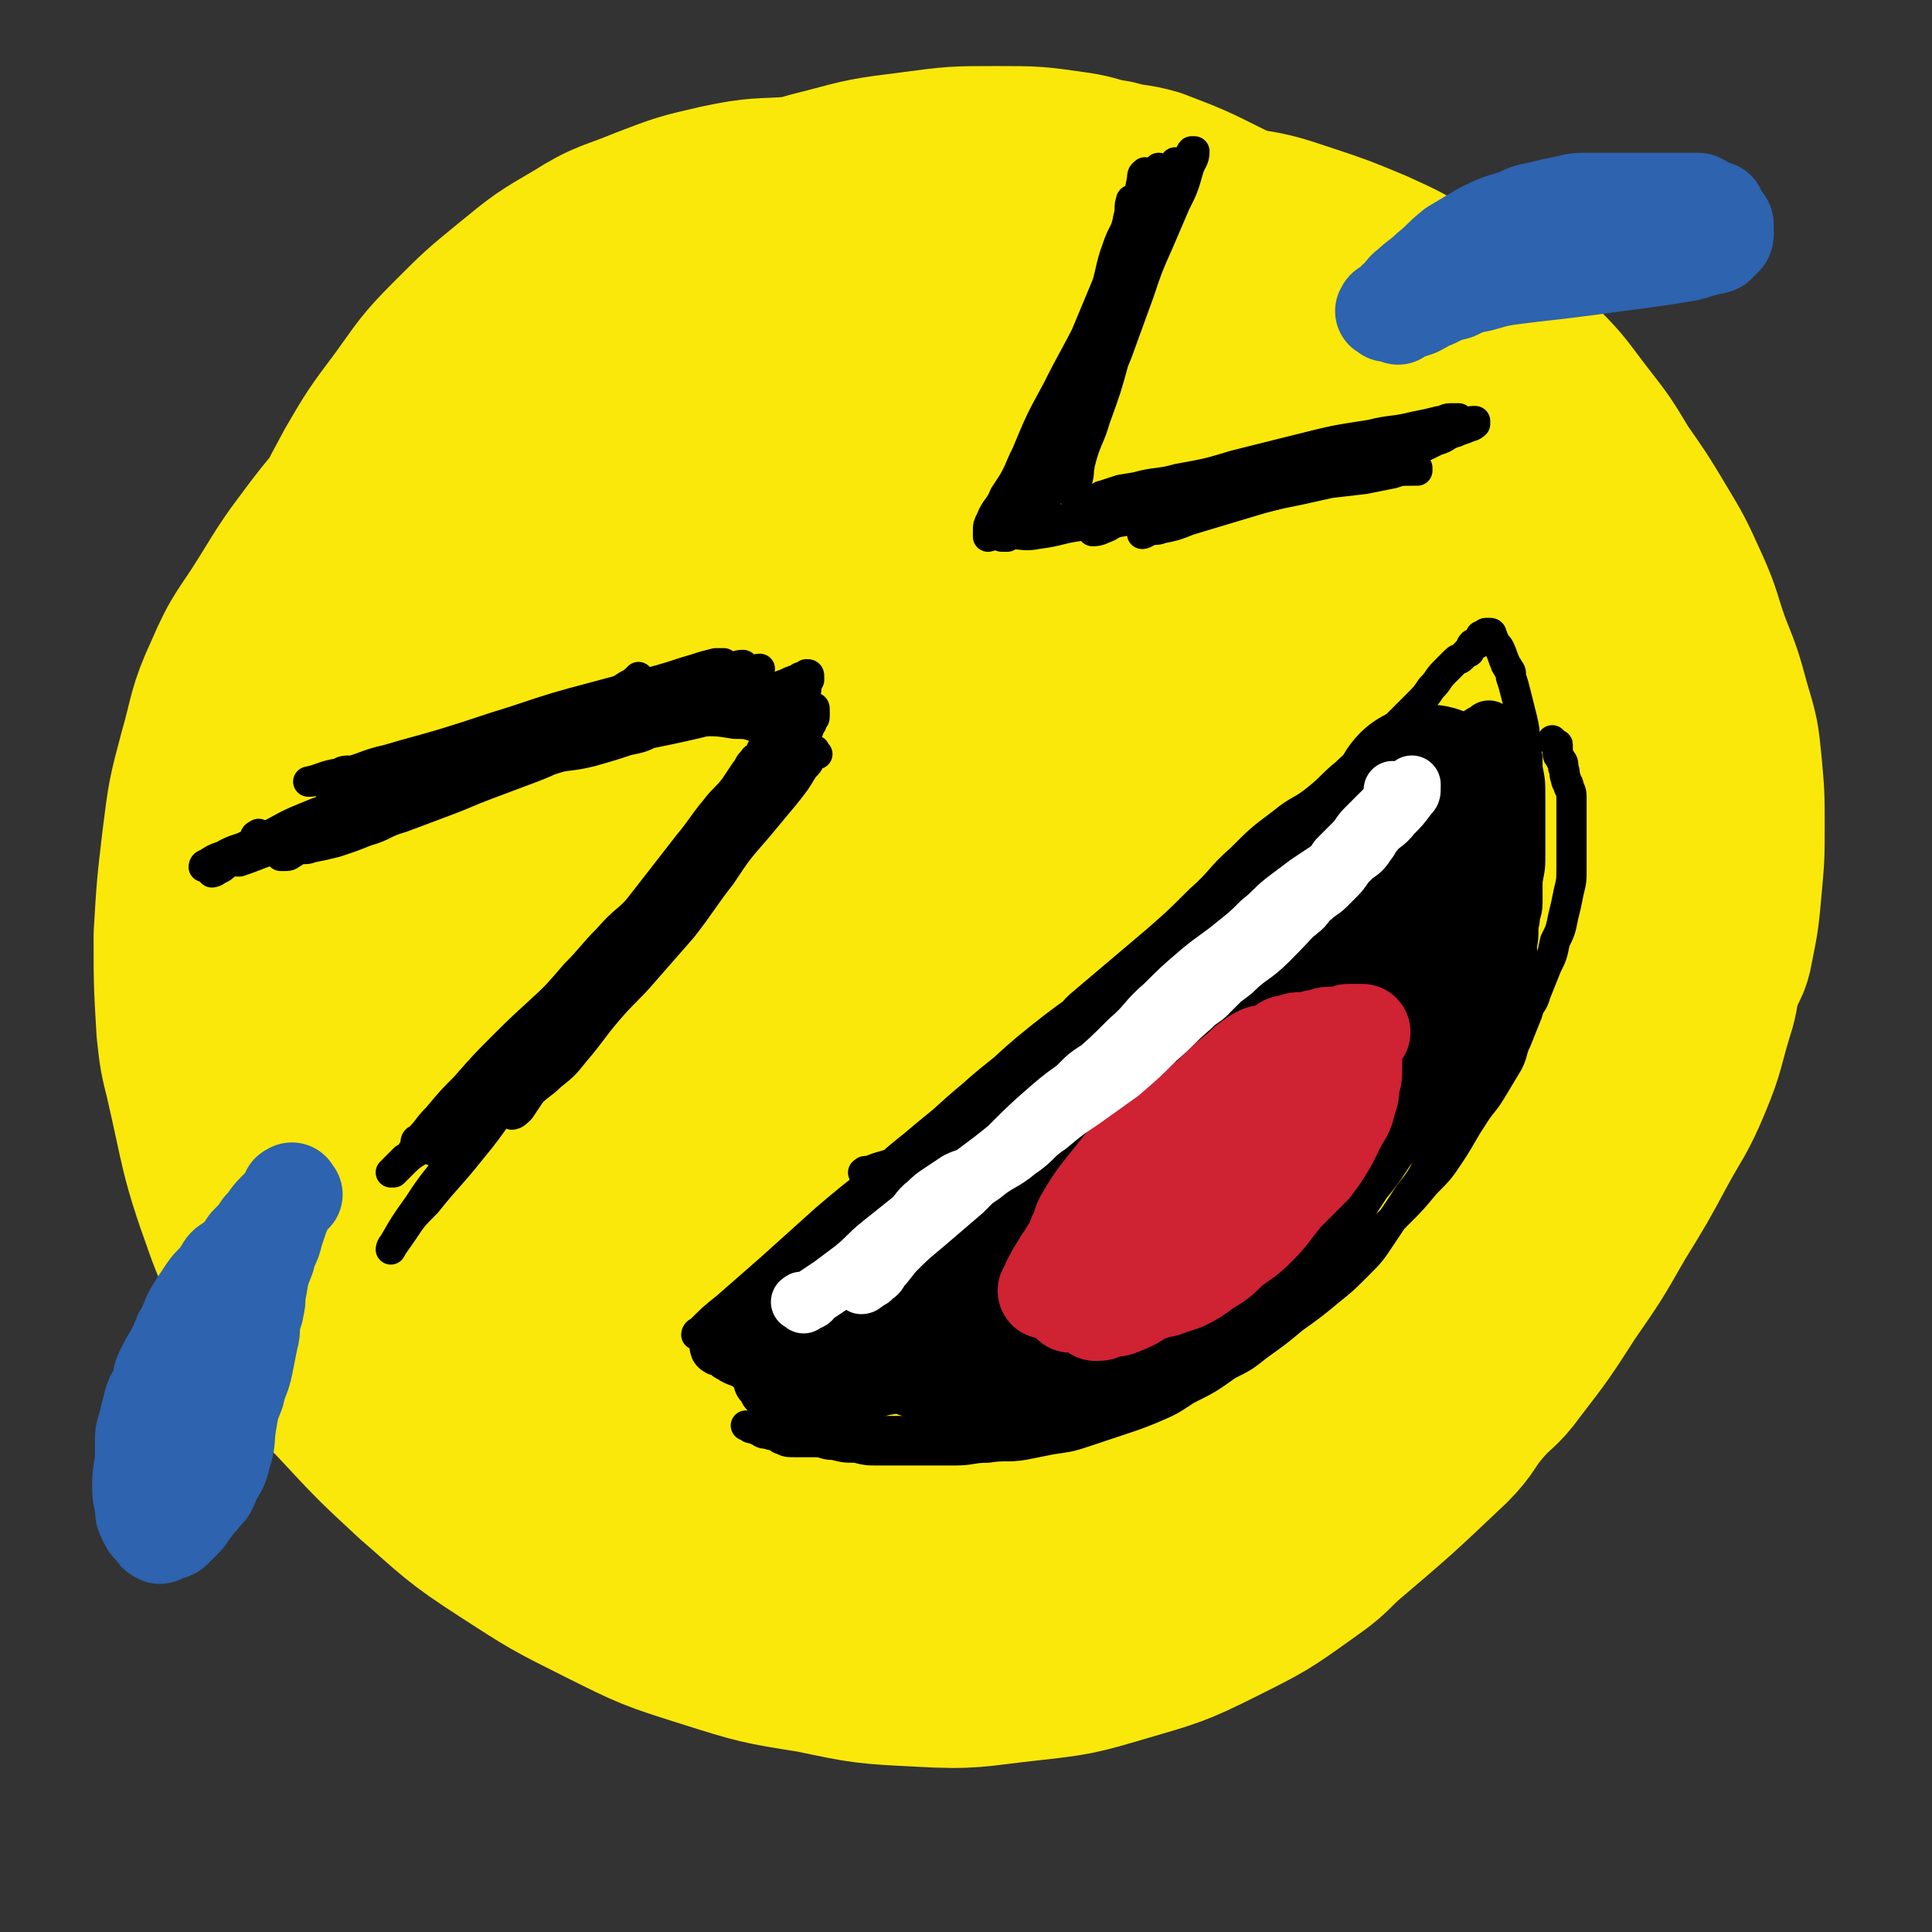 <svg viewBox='0 0 702 702' version='1.1' xmlns='http://www.w3.org/2000/svg' xmlns:xlink='http://www.w3.org/1999/xlink'><rect x="0" y="0" width="702" height="702" fill="#333333" stroke="none"/><g fill='none' stroke='#FAE80B' stroke-width='70' stroke-linecap='round' stroke-linejoin='round'><path d='M187,174c-1,-1 -1,-1 -1,-1 -1,-1 -1,0 -1,0 -1,1 -1,1 -2,2 -3,2 -3,2 -6,4 -4,3 -4,3 -8,6 -5,4 -5,4 -9,8 -5,5 -4,5 -9,10 -5,6 -6,5 -11,12 -5,6 -4,7 -8,14 -4,7 -3,7 -7,14 -3,6 -3,6 -6,12 -1,3 -1,4 -2,7 -1,4 -1,3 -2,7 -1,6 0,7 -1,13 0,5 -1,5 -1,10 0,6 1,6 1,12 1,8 0,9 1,17 1,8 1,8 3,15 2,8 2,8 5,15 3,8 4,8 8,16 4,8 4,8 8,15 4,7 4,7 9,13 5,6 5,6 10,12 5,6 5,5 10,11 5,6 4,6 10,12 6,6 6,6 13,11 7,5 7,5 14,10 8,5 8,6 17,10 10,5 10,4 20,8 11,4 11,5 22,7 11,3 11,2 23,3 12,1 12,2 24,2 12,0 12,0 24,-1 12,-1 12,0 23,-2 12,-2 12,-2 23,-5 11,-3 11,-4 22,-8 12,-5 12,-5 24,-11 12,-7 12,-7 23,-15 11,-8 11,-8 22,-17 10,-9 10,-9 20,-19 10,-10 11,-9 19,-20 8,-10 8,-11 14,-22 6,-11 6,-11 10,-22 4,-11 4,-11 6,-23 2,-12 2,-12 1,-24 -1,-13 -1,-13 -4,-25 -3,-13 -3,-13 -8,-25 -5,-13 -5,-13 -12,-26 -7,-14 -7,-14 -16,-27 -9,-13 -9,-13 -19,-25 -9,-12 -9,-13 -19,-24 -10,-12 -11,-11 -22,-22 -10,-9 -10,-10 -21,-18 -11,-7 -12,-6 -24,-12 -12,-5 -12,-6 -24,-10 -13,-4 -13,-4 -27,-6 -13,-2 -13,-2 -27,-2 -14,-1 -15,-1 -29,0 -14,1 -14,0 -28,3 -13,3 -13,3 -26,8 -12,5 -13,4 -24,11 -12,7 -12,7 -23,16 -11,9 -11,9 -21,19 -10,10 -10,11 -18,22 -9,12 -9,12 -16,24 -7,13 -7,13 -13,26 -6,13 -7,13 -12,27 -5,14 -5,14 -7,28 -3,14 -2,14 -3,29 -1,14 -1,15 0,29 1,15 0,15 3,29 3,15 4,15 10,29 5,14 5,14 12,27 7,13 7,13 16,25 8,12 8,12 18,23 10,11 11,11 23,20 12,9 12,9 25,17 13,8 14,8 28,14 13,6 13,6 27,10 15,5 15,5 31,8 7,2 8,1 15,2 8,1 7,2 15,3 13,1 13,2 26,1 13,-1 13,-1 26,-4 13,-3 14,-3 26,-8 13,-6 13,-6 24,-14 11,-9 11,-10 21,-20 11,-11 12,-11 22,-23 10,-12 10,-12 18,-26 8,-13 8,-13 14,-27 6,-14 6,-14 11,-29 4,-14 4,-14 7,-28 2,-14 2,-14 3,-28 1,-14 1,-14 2,-28 1,-14 1,-14 1,-28 0,-14 0,-14 -1,-27 -1,-13 -1,-13 -3,-26 -1,-7 -1,-7 -2,-13 -1,-6 0,-6 -2,-12 -4,-12 -4,-12 -9,-23 -5,-11 -4,-11 -10,-21 -6,-9 -6,-9 -13,-17 -7,-8 -7,-8 -16,-15 -8,-7 -9,-7 -18,-12 -9,-5 -9,-5 -18,-8 -11,-4 -11,-5 -22,-7 -12,-3 -12,-2 -24,-3 -13,-1 -13,-1 -26,-1 -13,0 -14,0 -27,1 -15,1 -15,0 -30,2 -14,2 -14,3 -28,7 -14,5 -14,5 -28,11 -14,6 -14,5 -27,13 -13,8 -13,9 -24,19 -11,10 -10,11 -20,22 -10,12 -11,11 -20,24 -9,13 -9,13 -16,28 -7,15 -7,15 -12,31 -5,16 -6,16 -9,32 -4,16 -4,16 -5,33 -1,17 -1,17 0,34 1,16 0,16 3,32 2,15 3,15 7,30 4,15 4,15 10,29 6,13 6,13 14,25 8,13 8,13 18,24 10,11 10,11 21,20 12,9 12,10 25,17 14,7 14,7 29,12 14,5 14,6 28,9 15,4 15,4 30,5 15,2 16,1 31,1 8,0 8,-1 15,-2 23,-4 23,-3 45,-8 15,-4 15,-4 30,-10 15,-6 15,-6 29,-14 13,-8 13,-9 25,-19 12,-11 12,-11 23,-23 6,-6 5,-7 10,-13 5,-6 6,-5 10,-12 8,-13 9,-13 15,-28 6,-14 6,-15 10,-30 4,-15 4,-15 7,-31 2,-15 2,-15 3,-31 1,-15 0,-16 0,-31 -1,-16 0,-16 -2,-31 -1,-15 -1,-15 -4,-30 -3,-14 -3,-14 -7,-28 -4,-13 -3,-13 -8,-25 -5,-12 -6,-11 -13,-22 -7,-11 -6,-11 -14,-21 -8,-10 -9,-9 -18,-18 -5,-4 -5,-4 -10,-8 -5,-4 -4,-5 -9,-8 -11,-7 -11,-6 -23,-12 -12,-6 -12,-6 -25,-11 -7,-2 -7,-1 -14,-3 -7,-1 -7,-2 -14,-3 -14,-2 -14,-2 -28,-2 -15,0 -15,0 -30,2 -16,2 -16,2 -31,6 -8,2 -8,2 -16,5 -8,3 -8,3 -15,6 -16,8 -16,7 -31,16 -15,9 -16,9 -30,19 -15,11 -15,11 -29,23 -7,6 -6,7 -12,13 -6,7 -7,6 -12,13 -11,14 -11,14 -21,29 -9,15 -9,15 -17,31 -8,17 -9,17 -14,35 -6,18 -5,18 -8,37 -3,19 -3,19 -3,39 0,19 0,20 2,39 2,20 2,20 7,39 5,19 5,19 13,37 7,17 7,17 17,33 9,15 9,16 21,29 11,13 12,13 25,24 14,11 14,11 29,20 14,8 15,8 30,14 15,6 15,6 30,9 15,3 15,3 30,4 16,1 16,2 32,0 15,-1 15,-2 30,-6 15,-5 15,-5 30,-12 15,-7 15,-7 30,-16 16,-10 16,-9 31,-21 15,-12 15,-12 28,-26 13,-14 13,-14 25,-29 12,-15 12,-15 23,-31 11,-16 11,-15 20,-32 9,-16 8,-16 15,-33 6,-16 6,-16 11,-32 4,-15 5,-15 7,-30 2,-13 3,-14 2,-27 0,-13 -1,-13 -4,-26 -2,-12 -3,-12 -6,-23 -4,-12 -3,-12 -8,-24 -5,-12 -5,-12 -11,-23 -6,-12 -6,-12 -12,-23 -3,-6 -3,-6 -7,-11 -12,-15 -11,-16 -24,-30 -9,-10 -10,-10 -21,-18 -11,-8 -11,-8 -23,-15 -12,-7 -12,-7 -25,-12 -13,-5 -13,-5 -27,-8 -14,-3 -14,-3 -29,-4 -15,-1 -15,0 -30,1 -16,1 -16,1 -31,4 -16,3 -16,4 -32,9 -17,5 -17,4 -33,11 -16,7 -16,7 -32,16 -15,8 -16,8 -30,18 -15,10 -15,11 -29,22 -7,5 -6,6 -13,11 -6,6 -7,5 -13,11 -11,11 -12,11 -22,24 -9,12 -9,12 -17,25 -8,13 -9,12 -15,26 -6,13 -5,14 -9,28 -4,15 -4,15 -6,31 -2,17 -2,17 -3,34 0,17 0,17 1,34 1,9 1,9 3,17 6,26 5,27 14,52 6,17 8,16 17,32 5,8 5,8 11,15 6,8 5,9 12,16 13,14 13,14 27,27 15,13 15,14 32,25 17,11 17,11 35,20 18,9 18,9 37,15 19,6 19,6 38,9 19,4 19,4 39,5 18,1 19,0 37,-2 18,-2 18,-2 35,-7 17,-5 18,-5 34,-13 16,-8 16,-8 30,-18 7,-5 7,-5 13,-11 20,-17 20,-17 39,-35 6,-6 5,-7 11,-14 6,-7 7,-6 12,-13 10,-13 10,-13 19,-27 9,-13 9,-13 17,-27 8,-13 8,-13 15,-26 6,-11 7,-11 12,-23 5,-12 4,-12 8,-25 2,-6 1,-6 3,-12 2,-6 3,-5 4,-11 2,-10 2,-10 3,-21 1,-11 1,-11 1,-22 0,-11 0,-11 -1,-22 -1,-10 -1,-10 -4,-20 -3,-11 -3,-11 -7,-21 -4,-11 -3,-11 -8,-22 -5,-11 -5,-11 -11,-21 -6,-10 -6,-10 -13,-20 -6,-10 -6,-10 -13,-19 -7,-9 -7,-10 -15,-18 -8,-8 -8,-8 -17,-15 -10,-8 -10,-8 -20,-14 -11,-7 -11,-7 -22,-12 -12,-5 -12,-5 -24,-9 -12,-4 -12,-4 -25,-6 -15,-2 -15,-2 -30,-3 -14,-1 -15,-1 -29,0 -15,1 -15,1 -29,3 -8,1 -7,2 -15,3 -7,2 -8,1 -15,3 -15,4 -15,3 -30,8 -14,5 -14,5 -28,11 -14,6 -14,5 -28,12 -14,7 -14,7 -28,15 -13,8 -13,8 -25,17 -12,9 -12,9 -23,20 -11,11 -11,11 -21,23 -9,12 -10,12 -17,26 -7,14 -7,14 -12,29 -5,15 -6,15 -9,31 -3,17 -3,17 -3,34 -1,18 0,18 1,36 2,19 1,19 5,38 4,19 5,19 11,37 6,18 6,19 14,36 8,17 8,17 19,33 11,15 11,16 24,29 13,13 13,13 29,23 16,10 16,10 34,16 18,7 19,6 38,10 19,4 19,4 39,5 19,1 20,1 39,0 20,-1 20,-1 39,-5 19,-4 19,-5 37,-12 19,-8 19,-7 36,-18 17,-11 17,-11 32,-25 16,-15 16,-16 30,-33 14,-18 14,-18 25,-37 11,-19 10,-20 18,-40 7,-20 7,-20 12,-40 5,-20 6,-20 8,-40 2,-19 1,-19 0,-38 -1,-18 -1,-18 -5,-36 -4,-16 -4,-16 -10,-32 -3,-8 -3,-8 -7,-15 -3,-7 -3,-7 -7,-14 -8,-12 -8,-13 -18,-24 -10,-11 -11,-10 -23,-19 -13,-9 -13,-9 -27,-16 -15,-7 -15,-7 -31,-12 -17,-5 -17,-4 -35,-7 -19,-3 -19,-4 -38,-5 -19,-1 -20,-1 -39,1 -20,2 -20,2 -39,8 -18,5 -19,6 -36,14 -18,8 -18,8 -34,19 -16,11 -16,12 -30,26 -14,14 -15,14 -26,31 -11,17 -11,17 -19,36 -9,20 -9,20 -14,41 -5,22 -6,22 -6,44 0,22 0,23 5,44 5,21 5,22 15,41 10,19 10,20 25,36 14,16 15,16 33,28 17,11 18,12 37,17 19,5 20,3 39,4 10,0 9,-1 19,-2 10,-1 11,1 20,-2 18,-7 18,-7 34,-18 18,-13 18,-13 33,-29 15,-16 14,-17 27,-35 12,-18 13,-18 23,-37 10,-19 10,-19 16,-39 6,-17 6,-18 8,-36 2,-16 2,-16 0,-32 -2,-15 -2,-16 -8,-30 -6,-13 -6,-14 -15,-25 -9,-11 -9,-12 -21,-20 -12,-9 -13,-9 -27,-14 -15,-5 -15,-5 -31,-6 -17,-2 -17,-2 -34,0 -18,2 -18,2 -36,7 -19,5 -19,5 -37,13 -17,8 -17,8 -33,18 -16,10 -16,10 -30,23 -13,12 -13,12 -24,27 -10,14 -11,15 -18,31 -7,17 -8,17 -10,35 -3,18 -2,19 0,37 2,19 2,20 9,37 8,18 8,18 21,33 13,15 14,16 31,26 18,11 19,11 40,15 22,4 23,4 46,2 24,-2 25,-3 48,-11 24,-9 24,-9 45,-23 22,-14 22,-15 40,-33 17,-17 18,-18 31,-38 12,-19 13,-19 19,-40 6,-19 6,-20 5,-40 0,-19 -1,-20 -7,-38 -6,-17 -7,-18 -18,-32 -11,-15 -12,-15 -27,-26 -15,-11 -16,-11 -34,-17 -17,-6 -17,-7 -35,-8 -18,-2 -19,-1 -37,2 -18,4 -19,4 -36,12 -18,8 -19,8 -34,21 -15,12 -15,13 -27,29 -12,16 -13,16 -20,34 -7,19 -7,20 -9,40 -1,19 -2,20 3,38 5,18 6,19 18,33 12,14 13,15 29,23 17,8 18,8 37,9 20,1 21,1 40,-6 21,-7 22,-8 40,-22 19,-15 20,-16 34,-35 14,-19 15,-20 23,-42 8,-21 8,-22 10,-45 2,-21 3,-22 -3,-42 -5,-17 -7,-17 -18,-31 -6,-7 -7,-7 -15,-10 -26,-8 -27,-12 -53,-12 -21,0 -22,3 -42,12 -22,10 -23,10 -42,25 -20,16 -20,17 -35,37 -15,19 -15,20 -25,42 -9,21 -10,22 -12,44 -2,20 -2,22 4,41 5,16 6,18 19,30 12,11 14,12 30,16 18,4 20,4 39,0 20,-4 21,-6 39,-17 20,-12 21,-12 37,-28 16,-16 17,-16 27,-36 9,-17 10,-19 12,-38 2,-17 1,-18 -4,-34 -5,-15 -5,-16 -16,-27 -11,-10 -13,-10 -27,-15 -15,-5 -16,-5 -32,-4 -17,2 -18,2 -33,10 -15,8 -15,10 -27,23 -12,14 -13,14 -21,31 -8,15 -9,16 -11,33 -2,14 -3,16 2,29 4,11 6,13 16,20 11,7 13,7 26,7 16,0 18,-1 33,-7 19,-7 19,-8 35,-20 16,-12 16,-12 29,-28 11,-14 12,-15 19,-31 6,-13 7,-14 7,-28 0,-9 -1,-11 -7,-18 -6,-7 -8,-8 -18,-9 -12,-1 -13,0 -25,4 -14,5 -14,6 -26,14 -13,9 -13,9 -24,21 -9,10 -9,10 -15,22 -5,10 -5,11 -6,22 -1,7 -2,10 2,15 4,6 7,6 15,7 10,1 11,0 21,-3 13,-4 13,-5 24,-12 11,-8 11,-8 21,-18 5,-4 5,-4 8,-10 8,-15 12,-15 15,-31 1,-8 -1,-10 -6,-16 -5,-6 -6,-6 -14,-8 -9,-3 -10,-3 -19,-2 -12,1 -13,2 -24,7 -12,5 -13,5 -23,14 -10,8 -10,9 -18,20 -7,10 -7,10 -12,21 -4,8 -6,9 -5,17 0,6 2,8 7,12 6,5 8,5 16,5 11,-1 12,-2 23,-7 12,-5 13,-6 24,-13 13,-8 13,-8 24,-18 9,-9 9,-9 16,-20 5,-7 5,-7 7,-15 1,-5 1,-6 -2,-10 -3,-3 -4,-4 -9,-4 -8,1 -8,2 -16,6 -4,2 -4,3 -8,6 -4,3 -5,2 -8,6 -7,7 -7,8 -13,16 -6,9 -7,9 -11,19 -3,8 -4,9 -3,17 0,6 1,8 5,11 4,4 6,3 12,3 8,0 8,-1 15,-4 9,-4 8,-5 16,-11 6,-5 6,-5 12,-10 4,-4 4,-4 7,-8 1,-3 2,-4 1,-6 -1,-2 -2,-2 -4,-3 -1,-1 -1,-1 -3,-1 -23,-5 -23,-4 -46,-9 '/></g>
<g fill='none' stroke='#000000' stroke-width='11' stroke-linecap='round' stroke-linejoin='round'><path d='M135,300c-1,-1 -2,-1 -1,-1 0,-1 1,-1 2,-1 4,-1 4,-1 7,-3 3,-1 3,-2 6,-3 3,-1 4,-1 7,-2 5,-2 4,-2 9,-4 4,-2 4,-2 9,-3 5,-1 5,-1 10,-2 5,-1 5,-1 10,-3 3,-1 2,-1 5,-2 8,-2 8,-1 16,-3 7,-2 7,-2 13,-4 5,-1 5,-1 9,-3 5,-2 5,-2 10,-4 4,-2 5,-1 9,-3 5,-2 5,-2 10,-4 3,-1 4,-1 7,-2 3,-1 3,-2 6,-3 2,-1 3,0 5,-1 3,-1 2,-1 5,-2 0,0 1,0 1,0 1,0 0,-1 1,-1 0,0 1,0 1,0 1,0 1,-1 1,-1 1,0 1,0 1,1 0,0 0,1 0,1 -1,2 -1,1 -2,3 -2,3 -2,3 -4,7 -3,5 -3,6 -6,11 -5,7 -5,7 -10,13 -6,8 -6,7 -12,15 -6,8 -6,8 -12,16 -7,8 -7,8 -14,16 -6,7 -7,6 -13,13 -6,6 -6,7 -12,13 -6,7 -6,7 -12,13 -6,7 -6,7 -12,13 -5,5 -5,5 -10,10 -4,5 -4,5 -8,10 -3,4 -4,3 -7,7 -3,3 -3,4 -6,7 -2,2 -2,2 -4,4 -1,2 -1,2 -3,3 -1,1 -1,1 -2,2 -1,1 -1,1 -2,2 0,1 -1,1 -1,1 0,0 1,0 1,0 2,-2 2,-2 4,-4 4,-4 5,-3 9,-7 6,-5 5,-6 11,-11 7,-6 7,-6 14,-12 8,-8 8,-8 16,-16 8,-8 8,-8 16,-16 7,-7 6,-7 13,-14 7,-7 7,-7 14,-14 7,-7 7,-7 13,-15 5,-6 5,-7 10,-13 4,-5 5,-5 9,-10 4,-4 4,-4 7,-9 3,-3 2,-4 5,-7 2,-3 2,-2 4,-5 1,-1 1,-2 2,-3 1,-2 2,-2 3,-4 1,-1 1,-1 1,-2 1,-1 1,-1 1,-2 1,-1 1,-1 1,-2 0,0 0,0 0,-1 0,0 0,-1 0,-1 0,-1 0,-1 -1,-1 0,0 0,0 -1,0 -2,0 -3,0 -5,0 -6,0 -6,0 -11,1 -7,1 -7,1 -13,2 -9,2 -8,2 -17,4 -9,2 -10,2 -19,4 -10,2 -10,2 -20,5 -8,2 -8,3 -16,6 -8,3 -8,3 -16,6 -8,3 -7,3 -15,6 -8,3 -8,3 -16,6 -7,2 -6,3 -13,5 -5,2 -5,2 -11,4 -4,1 -4,1 -9,2 -2,1 -3,0 -5,1 -1,0 -1,1 -2,1 -1,1 -1,1 -3,1 0,0 -1,0 -1,0 0,0 0,-1 1,-1 4,-2 5,-2 9,-4 7,-3 7,-3 14,-7 9,-4 9,-5 18,-9 11,-5 11,-5 22,-10 13,-6 13,-6 25,-12 9,-4 8,-5 17,-9 6,-3 7,-3 13,-6 4,-2 4,-2 7,-4 2,-1 2,-1 3,-2 1,0 1,-1 1,-1 0,0 0,1 -1,1 -1,1 -1,1 -3,2 -3,2 -3,2 -7,3 -7,3 -8,2 -15,5 -10,4 -10,5 -20,9 -12,6 -13,5 -25,11 -14,6 -13,6 -27,12 -11,5 -12,5 -23,10 -9,4 -9,4 -18,9 -5,2 -5,2 -9,5 -3,1 -2,2 -5,3 -1,1 -2,1 -2,1 0,0 1,-1 3,-2 6,-3 6,-3 12,-5 8,-3 8,-3 16,-6 12,-4 11,-5 23,-9 15,-6 15,-6 30,-11 17,-6 17,-6 34,-12 14,-5 15,-5 29,-10 12,-4 11,-4 23,-8 7,-3 8,-2 15,-5 4,-1 4,-1 8,-3 1,0 2,-1 2,-1 0,0 -1,1 -2,1 -6,2 -6,2 -12,4 -8,3 -8,3 -16,5 -11,3 -11,2 -22,5 -14,4 -14,4 -28,8 -16,5 -16,5 -31,11 -13,5 -13,5 -26,10 -10,4 -10,3 -20,7 -5,2 -5,3 -10,6 -2,1 -2,2 -4,3 0,0 -1,0 -1,0 2,-1 3,-2 6,-3 8,-3 8,-3 16,-6 5,-2 6,-1 11,-3 12,-4 12,-4 24,-8 15,-5 15,-5 30,-10 17,-6 17,-6 34,-12 13,-5 13,-5 26,-9 9,-3 9,-3 18,-6 4,-2 4,-2 8,-4 1,-1 4,-1 3,-1 -1,0 -3,1 -6,2 -8,3 -7,3 -15,6 -9,3 -9,3 -19,6 -11,4 -11,4 -23,7 -14,4 -14,4 -29,8 -13,4 -13,4 -27,7 -10,3 -10,3 -20,5 -5,1 -5,1 -11,2 -3,1 -7,2 -6,1 2,-1 6,-3 13,-5 9,-4 9,-4 19,-7 11,-4 11,-4 22,-7 14,-5 14,-5 29,-9 14,-4 14,-4 29,-8 10,-3 10,-2 20,-5 6,-1 6,-2 12,-3 3,-1 7,-2 6,-1 -1,1 -4,2 -9,4 -8,3 -9,2 -17,5 -10,3 -9,3 -19,6 -12,4 -12,4 -24,7 -15,4 -15,4 -30,7 -13,3 -13,3 -26,6 -8,2 -9,1 -17,3 -3,0 -3,0 -5,1 -6,1 -6,2 -11,3 0,0 1,0 1,0 6,-1 6,-1 11,-3 9,-2 8,-3 17,-5 10,-3 11,-3 21,-6 13,-4 12,-4 25,-8 15,-5 15,-5 30,-9 11,-3 12,-3 23,-6 7,-2 6,-2 13,-4 3,-1 3,-1 7,-2 1,0 3,0 3,0 0,0 -1,1 -2,1 -4,2 -4,2 -9,4 -7,3 -7,3 -14,6 -9,4 -10,3 -19,7 -13,5 -13,5 -26,10 -15,5 -15,5 -30,10 -14,5 -14,5 -28,10 -12,4 -12,3 -24,8 -10,4 -9,5 -19,9 -5,3 -6,2 -11,5 -3,1 -3,1 -6,3 -1,0 -1,1 -1,1 0,0 1,0 1,0 2,-1 1,-1 3,-2 2,-1 3,0 5,-1 7,-2 7,-2 14,-4 9,-3 8,-3 17,-6 11,-4 11,-3 22,-7 11,-4 11,-4 21,-8 7,-3 7,-3 14,-6 3,-1 4,-1 7,-2 2,-1 4,-2 4,-2 0,0 -2,0 -3,1 -3,1 -2,1 -5,2 -6,2 -6,2 -12,4 -8,3 -8,3 -16,6 -10,4 -11,3 -21,7 -10,4 -10,4 -20,8 -6,3 -7,2 -13,5 -3,1 -3,1 -5,2 -1,0 -2,1 -2,1 0,0 1,0 2,0 6,-2 5,-2 11,-4 7,-2 7,-2 14,-4 10,-3 9,-4 19,-7 12,-4 13,-3 25,-7 15,-5 14,-5 29,-10 12,-4 12,-4 25,-8 11,-4 12,-3 23,-7 11,-3 10,-4 21,-7 9,-3 9,-3 19,-6 5,-2 6,-1 11,-3 3,-1 3,-1 6,-2 2,-1 3,-1 4,-1 0,0 -1,0 -1,0 -1,0 -1,1 -1,1 0,1 1,0 1,1 0,2 0,2 -1,4 -3,6 -3,6 -6,11 -4,7 -4,7 -9,14 -6,9 -7,8 -13,17 -8,10 -8,11 -16,21 -9,11 -9,11 -18,21 -9,10 -9,10 -18,19 -9,9 -9,8 -18,17 -8,8 -8,9 -16,17 -6,6 -7,6 -13,12 -4,4 -4,4 -8,8 -2,2 -3,2 -5,4 -1,0 -1,1 -1,1 0,0 1,0 1,-1 4,-4 3,-4 7,-8 5,-6 5,-6 10,-11 7,-8 7,-8 15,-16 10,-10 11,-10 21,-20 12,-11 12,-11 24,-23 10,-10 10,-10 20,-20 9,-8 8,-9 17,-17 5,-5 5,-4 10,-9 3,-3 2,-3 5,-6 1,-1 2,-1 2,-2 0,0 -1,0 -1,0 -1,1 -1,2 -2,3 -1,2 -1,2 -2,3 -5,5 -5,5 -10,10 -7,8 -6,8 -13,16 -9,10 -9,10 -18,20 -10,11 -10,11 -20,22 -27,29 -27,29 -54,58 '/><path d='M417,64c-1,-1 -1,-2 -1,-1 -1,0 -1,1 -1,2 -1,5 -1,5 -2,10 -2,6 -2,6 -4,12 -3,9 -3,9 -6,18 -3,10 -2,11 -5,21 -3,11 -3,11 -7,21 -1,4 -2,3 -3,7 -3,9 -2,10 -5,19 -1,3 -1,3 -2,6 -1,2 -1,1 -2,3 0,0 0,1 0,1 0,0 1,0 1,-1 1,-3 0,-3 1,-6 2,-7 2,-6 4,-13 3,-9 2,-9 5,-18 3,-11 3,-11 7,-21 4,-11 4,-11 8,-22 3,-9 3,-9 7,-18 2,-5 2,-5 4,-10 1,-3 2,-3 3,-6 1,-1 1,-1 1,-3 0,-1 0,-1 0,-2 0,-1 1,-2 1,-2 0,1 0,3 -1,5 -2,6 -3,6 -5,12 -3,8 -2,9 -5,17 -3,10 -3,10 -6,20 -3,12 -4,11 -7,23 -3,9 -3,9 -5,18 -1,4 -1,5 -2,9 0,2 -1,2 -1,4 0,0 0,1 0,1 1,-1 1,-2 2,-4 2,-6 2,-7 4,-13 3,-8 3,-7 6,-15 4,-9 4,-9 7,-19 4,-11 4,-11 8,-22 3,-10 3,-10 7,-19 2,-5 2,-5 4,-9 1,-2 1,-2 2,-4 0,0 0,-1 0,-1 0,0 0,1 0,1 0,1 -1,0 -1,1 -1,1 0,2 -1,3 -2,6 -2,6 -4,11 -3,7 -4,6 -7,13 -4,9 -4,9 -7,18 -4,9 -4,9 -7,19 -3,8 -3,8 -6,17 -2,4 -2,4 -3,9 -1,3 0,3 -1,6 0,3 -1,2 -1,5 0,1 0,1 0,2 0,1 -1,1 -1,2 0,1 0,2 0,3 0,2 0,2 0,3 0,1 0,1 0,2 0,1 0,1 1,1 2,1 2,1 4,2 4,1 4,1 8,2 6,1 6,1 13,1 8,0 8,0 16,-1 11,-1 11,0 21,-2 10,-2 10,-2 20,-5 10,-3 10,-3 20,-6 9,-3 9,-3 17,-6 6,-2 6,-2 12,-5 4,-1 3,-2 7,-3 2,-1 3,-1 5,-2 1,0 2,-1 2,-1 0,0 -1,0 -1,0 0,0 1,-1 1,-1 0,0 -1,0 -1,0 -6,1 -6,1 -11,2 -8,1 -8,1 -15,3 -10,2 -10,3 -20,5 -12,3 -12,3 -24,6 -14,4 -14,4 -27,8 -9,3 -9,4 -18,7 -6,3 -7,2 -13,5 -3,1 -3,2 -6,3 -2,1 -3,1 -4,1 0,0 1,-1 2,-1 1,-1 1,-1 3,-1 5,-2 6,-1 11,-3 8,-3 7,-3 15,-6 10,-3 11,-3 21,-6 12,-4 11,-4 23,-8 11,-4 11,-4 22,-7 8,-2 8,-2 16,-4 6,-1 5,-2 11,-3 2,-1 3,0 5,-1 2,0 1,-1 3,-1 0,0 1,0 1,0 0,0 -1,0 -1,0 -4,1 -3,1 -7,2 -7,2 -7,1 -14,3 -10,2 -9,3 -19,5 -12,2 -12,2 -24,4 -13,3 -13,3 -26,6 -10,2 -10,2 -20,4 -6,1 -6,1 -12,2 -3,1 -3,1 -6,2 -1,0 -2,1 -2,1 1,0 2,0 4,-1 5,-1 5,-2 10,-3 7,-2 8,-1 15,-3 11,-2 11,-2 21,-5 12,-3 12,-3 24,-6 12,-3 12,-3 25,-5 8,-2 8,-1 16,-3 5,-1 5,-1 9,-2 2,0 2,-1 4,-1 1,0 2,0 2,0 0,0 -1,1 -2,1 -2,1 -2,0 -4,1 -6,1 -6,1 -11,3 -9,2 -9,2 -18,5 -11,3 -10,3 -21,6 -13,3 -13,3 -26,6 -13,3 -12,3 -25,6 -10,3 -11,2 -21,5 -8,2 -8,2 -16,4 -6,1 -6,1 -11,3 -3,1 -3,1 -6,2 -2,1 -3,1 -4,1 0,0 2,0 2,0 0,0 -1,0 -1,-1 0,-1 1,-1 1,-2 2,-4 2,-4 4,-8 3,-6 3,-6 6,-12 4,-7 4,-7 7,-15 4,-9 3,-10 7,-19 4,-10 5,-9 9,-19 4,-9 3,-9 7,-18 3,-7 3,-7 6,-13 2,-4 2,-4 4,-8 2,-3 2,-2 4,-5 1,-1 0,-1 1,-2 0,-1 1,0 1,-1 0,0 0,-1 0,-1 0,0 0,1 0,1 0,3 0,3 -1,6 -2,7 -2,7 -4,13 -3,9 -3,9 -6,18 -3,10 -3,11 -6,21 -3,11 -3,11 -7,22 -2,7 -3,7 -5,14 -1,4 -1,4 -2,8 0,1 0,2 0,2 0,-1 1,-2 1,-5 1,-6 0,-6 1,-12 1,-8 1,-8 3,-16 3,-10 3,-10 6,-20 4,-12 4,-12 8,-23 4,-11 4,-11 8,-22 2,-6 2,-6 5,-11 1,-3 2,-2 3,-5 1,-1 1,-3 1,-3 0,0 -1,1 -1,2 -1,3 -1,4 -2,7 -2,7 -2,7 -5,13 -3,9 -4,9 -7,18 -4,10 -4,11 -8,21 -4,11 -4,10 -8,21 -2,6 -2,6 -4,12 -1,3 -1,3 -2,6 0,1 -1,2 -1,2 0,-1 0,-2 1,-4 3,-7 3,-6 6,-13 3,-8 3,-8 6,-16 4,-10 4,-10 8,-20 5,-11 5,-11 10,-22 4,-9 4,-10 8,-19 2,-5 2,-4 4,-9 1,-1 0,-2 1,-3 0,0 1,0 1,0 0,3 -1,3 -2,6 -2,7 -2,7 -5,13 -3,7 -3,7 -6,14 -4,9 -4,9 -7,18 -4,11 -4,11 -8,22 -4,10 -4,9 -8,19 -2,4 -2,4 -3,8 -1,3 -1,3 -2,6 0,1 0,3 0,3 0,0 0,-2 0,-2 0,0 0,1 0,1 0,1 -1,0 -1,1 0,0 0,1 0,1 0,1 0,1 0,2 '/><path d='M297,274c-1,-1 -1,-2 -1,-1 -1,0 -1,0 -1,1 -1,3 -1,3 -3,5 -3,5 -3,5 -7,10 -5,6 -5,6 -10,12 -7,8 -7,8 -13,17 -7,9 -7,10 -14,19 -7,8 -7,8 -14,16 -6,7 -7,7 -13,14 -6,7 -6,8 -12,15 -4,5 -4,5 -9,9 -3,3 -4,3 -7,6 -2,3 -2,3 -4,6 -1,1 -2,2 -3,2 0,0 0,-2 1,-3 3,-4 3,-3 6,-7 5,-7 4,-7 9,-14 6,-9 7,-8 13,-17 8,-10 8,-11 16,-21 8,-10 9,-10 17,-20 7,-9 6,-9 13,-18 3,-4 3,-4 6,-8 2,-3 2,-2 4,-5 0,0 0,-1 0,-1 -1,1 -1,2 -2,4 -4,6 -5,5 -9,11 -6,7 -5,8 -11,15 -8,10 -8,9 -16,19 -10,13 -10,13 -20,26 -11,14 -12,13 -23,27 -10,12 -9,13 -19,25 -8,10 -8,9 -16,19 -5,5 -5,5 -9,11 -2,3 -3,4 -4,6 0,0 0,-1 1,-2 4,-7 4,-7 9,-14 7,-11 8,-10 15,-21 9,-12 8,-12 17,-24 10,-13 10,-13 20,-26 10,-14 10,-14 21,-27 8,-10 8,-9 16,-19 5,-5 4,-6 9,-11 2,-2 2,-2 4,-4 1,0 1,-1 1,-1 -3,4 -4,4 -8,9 -7,8 -6,8 -13,16 -7,8 -7,8 -14,16 -9,10 -8,10 -17,20 -5,6 -5,5 -10,11 -5,6 -4,6 -9,12 -7,8 -7,8 -14,15 -2,2 -2,2 -4,4 -4,4 -3,5 -7,9 -1,1 -2,1 -2,1 0,0 1,-1 2,-2 4,-4 3,-5 7,-9 4,-5 5,-5 9,-10 6,-7 6,-8 12,-15 8,-10 8,-10 16,-19 9,-10 9,-10 18,-20 8,-9 8,-9 15,-18 7,-9 7,-9 14,-18 5,-6 5,-7 10,-13 3,-4 4,-4 7,-8 2,-3 2,-3 4,-6 1,-1 1,-2 2,-3 0,0 1,0 1,0 0,0 0,-1 0,-1 0,-1 1,0 1,-1 1,0 1,0 1,-1 1,-1 0,-1 1,-2 0,-1 1,0 1,-1 0,0 0,0 0,-1 0,0 0,-1 0,-1 0,-1 1,0 1,-1 0,0 0,0 -1,-1 0,0 0,-1 -1,-1 -1,-1 -1,-1 -3,-2 -3,-1 -3,-1 -7,-1 -6,-1 -6,-1 -13,-1 -7,0 -8,0 -15,1 -9,1 -9,1 -18,2 -10,1 -10,1 -20,3 -9,2 -9,3 -18,5 -9,3 -10,2 -19,5 -9,3 -9,3 -18,6 -9,3 -9,3 -17,6 -4,1 -4,1 -7,3 -4,2 -3,2 -7,4 -5,2 -5,1 -10,3 -3,1 -3,2 -6,3 -2,1 -2,1 -4,1 0,0 -1,0 -1,0 0,0 0,-1 0,-1 0,0 -2,1 -1,1 3,0 4,0 8,-1 '/><path d='M412,74c-1,-1 -1,-2 -1,-1 -1,2 0,3 -1,6 -1,6 -2,5 -4,11 -3,8 -2,9 -5,17 -3,10 -4,10 -7,20 -4,11 -4,12 -8,23 -4,10 -5,10 -9,20 -3,6 -2,6 -5,12 -1,3 -1,3 -3,6 -1,2 -1,2 -2,3 0,0 0,-1 0,-1 2,-4 2,-4 4,-8 3,-6 2,-7 5,-13 3,-9 3,-9 7,-18 4,-12 4,-12 9,-23 5,-12 5,-12 10,-24 4,-10 4,-10 8,-19 2,-5 3,-5 5,-10 1,-2 1,-2 2,-4 0,0 1,0 1,0 0,0 -1,0 -1,0 -1,1 -1,1 -1,2 -2,5 -2,5 -4,10 -3,8 -4,7 -7,15 -5,10 -4,11 -9,21 -6,12 -6,11 -12,23 -6,11 -6,11 -11,23 -3,6 -2,6 -5,12 -1,3 -2,2 -3,5 -1,1 -1,2 -1,2 1,0 2,-1 3,-3 3,-6 3,-7 6,-13 3,-6 3,-6 6,-11 3,-6 4,-5 7,-11 3,-5 3,-5 6,-11 2,-4 2,-5 4,-9 0,-1 1,-1 1,-1 0,0 0,1 0,1 -1,3 -1,3 -3,5 -3,5 -4,4 -7,9 -4,6 -4,6 -7,12 -4,7 -4,8 -8,15 -3,7 -3,7 -7,13 -2,5 -3,4 -5,9 -1,2 -1,2 -1,4 0,1 0,2 0,2 1,0 1,-1 2,-1 2,0 3,0 5,0 6,0 6,1 11,0 8,-1 8,-2 16,-3 10,-2 10,-1 20,-3 12,-2 11,-2 23,-4 12,-2 12,-2 24,-4 10,-2 9,-2 19,-4 8,-1 9,-1 17,-2 5,-1 5,-1 10,-2 3,-1 3,-1 7,-1 1,0 1,0 2,0 0,0 0,-1 0,-1 0,0 0,0 -1,0 0,0 -1,0 -1,0 -5,1 -4,1 -9,2 -7,1 -7,1 -14,2 -9,2 -9,2 -18,4 -10,2 -10,2 -20,5 -10,3 -10,3 -20,6 -5,2 -5,2 -10,3 -2,1 -3,0 -5,1 -1,0 -2,1 -2,1 1,0 2,-1 4,-2 6,-2 6,-2 12,-4 15,-4 15,-4 30,-8 15,-4 15,-3 30,-7 '/><path d='M315,427c-1,-1 -2,-1 -1,-1 0,-1 1,0 3,-1 5,-2 5,-1 10,-4 7,-4 7,-4 14,-9 9,-5 9,-5 17,-11 11,-7 11,-7 21,-14 11,-8 11,-8 22,-17 10,-8 9,-8 19,-16 9,-8 9,-7 18,-15 9,-8 9,-8 17,-17 8,-8 8,-9 16,-17 6,-6 6,-5 12,-11 4,-4 3,-4 7,-8 2,-3 3,-2 5,-5 1,-1 1,-2 2,-2 0,0 0,1 0,1 0,1 0,1 0,1 0,0 0,-1 0,-1 -1,1 -1,2 -3,3 -5,5 -5,4 -10,9 -8,7 -8,7 -15,14 -10,9 -9,10 -19,19 -12,10 -12,10 -24,20 -13,12 -13,12 -26,24 -12,10 -12,10 -25,20 -12,9 -12,9 -24,18 -11,8 -11,7 -22,15 -9,7 -9,8 -18,15 -6,5 -7,4 -13,9 -3,2 -2,3 -5,6 -1,2 -2,3 -3,3 0,0 0,-1 1,-2 3,-3 3,-3 6,-6 5,-5 5,-5 11,-10 9,-8 9,-8 18,-16 12,-10 12,-9 24,-19 14,-12 13,-13 28,-25 15,-12 16,-11 31,-23 14,-11 14,-12 28,-23 12,-10 13,-9 25,-19 10,-8 10,-9 20,-17 6,-5 7,-4 13,-9 4,-3 3,-3 7,-6 1,-1 2,-2 3,-2 0,0 0,1 0,1 -1,1 -2,1 -3,2 -4,4 -4,4 -8,8 -6,6 -6,6 -13,12 -10,9 -10,9 -21,18 -14,12 -14,12 -28,24 -17,14 -17,13 -34,27 -17,13 -17,13 -33,27 -16,13 -16,14 -32,27 -14,11 -15,11 -29,22 -12,9 -11,10 -23,19 -8,7 -8,7 -16,13 -4,3 -4,3 -8,5 -2,1 -3,2 -4,2 0,0 0,-1 1,-1 5,-5 5,-5 10,-9 8,-7 8,-7 16,-14 10,-9 10,-9 20,-18 14,-12 14,-11 28,-23 17,-14 16,-15 34,-29 16,-13 17,-12 33,-24 16,-12 15,-13 31,-25 13,-10 14,-9 27,-20 10,-8 10,-9 20,-18 5,-4 6,-4 11,-8 3,-2 3,-2 5,-5 1,0 1,-1 1,-1 -3,3 -4,4 -8,7 -7,6 -8,6 -15,12 -9,7 -9,8 -18,15 -12,9 -12,9 -24,18 -16,12 -15,13 -31,25 -15,11 -16,10 -30,22 -14,11 -13,12 -27,24 -12,10 -12,10 -24,20 -9,8 -9,8 -18,17 -5,4 -4,5 -9,9 -2,3 -2,3 -5,5 -1,1 -2,2 -2,2 0,0 1,0 1,-1 3,-3 2,-3 5,-6 3,-4 3,-4 7,-7 6,-6 7,-5 13,-11 9,-8 8,-8 17,-16 10,-9 10,-9 21,-18 11,-9 11,-8 22,-17 5,-4 5,-5 10,-9 5,-4 5,-4 10,-8 5,-4 4,-5 9,-9 13,-11 13,-11 26,-22 8,-7 8,-7 16,-15 8,-7 7,-8 15,-15 7,-7 7,-7 15,-13 6,-5 7,-4 13,-9 5,-4 5,-5 10,-9 4,-4 4,-3 8,-7 3,-3 3,-3 6,-6 3,-3 3,-3 6,-6 3,-3 3,-3 6,-6 3,-3 3,-3 5,-6 3,-3 2,-3 5,-6 2,-2 2,-2 4,-4 1,-1 1,0 2,-1 1,-1 1,-1 2,-2 1,0 1,0 1,-1 1,-1 0,-1 1,-2 0,0 1,0 1,0 1,0 1,0 1,-1 1,0 1,0 1,-1 0,0 0,-1 0,-1 0,0 1,0 1,0 1,0 0,-1 1,-1 0,0 1,0 1,0 1,0 1,0 1,1 1,1 0,1 1,2 1,2 1,1 2,3 1,2 1,3 2,5 0,1 1,1 1,2 1,1 1,1 1,3 1,3 1,3 2,7 1,4 1,4 2,8 1,4 1,5 1,9 1,5 1,4 1,9 1,5 1,5 1,11 0,4 0,5 0,9 0,6 0,6 0,11 0,5 0,5 -1,10 -1,6 -1,5 -2,11 -1,5 0,5 -1,10 -1,6 -1,6 -3,12 -1,6 -1,6 -3,12 -2,7 -2,7 -5,13 -2,6 -2,6 -5,11 -3,7 -3,7 -6,13 -3,7 -4,6 -7,13 -3,6 -3,6 -6,12 -3,5 -4,5 -7,10 -4,6 -4,6 -8,12 -4,6 -4,6 -9,11 -5,5 -5,5 -10,9 -6,5 -6,5 -13,10 -6,5 -6,5 -13,10 -5,4 -5,4 -11,7 -7,5 -7,5 -15,9 -6,4 -6,4 -13,7 -5,2 -5,2 -11,4 -6,2 -6,2 -12,4 -6,2 -6,2 -13,3 -5,1 -5,1 -10,2 -6,1 -7,0 -13,1 -6,0 -6,1 -12,1 -4,0 -4,0 -9,0 -4,0 -4,0 -8,0 -5,0 -6,0 -11,0 -4,0 -4,0 -8,-1 -4,0 -4,0 -8,-1 -4,0 -3,-1 -7,-1 -3,0 -4,0 -7,0 -3,0 -3,0 -5,-1 -1,0 -1,-1 -2,-1 -1,-1 -1,0 -3,-1 -1,0 -2,0 -3,-1 -1,0 -1,-1 -2,-1 0,0 -1,0 -1,0 -1,0 0,-1 -1,-1 0,0 -1,0 -1,0 0,0 1,0 1,0 2,0 2,0 4,0 3,0 2,1 5,1 5,0 5,0 10,0 4,0 4,0 7,0 4,0 3,1 7,1 8,0 8,0 16,0 7,0 7,0 14,0 9,0 9,0 17,0 7,0 7,0 13,-1 6,-1 6,-1 11,-2 7,-2 7,-2 14,-4 7,-2 7,-1 13,-4 7,-3 6,-4 13,-7 8,-4 8,-4 16,-8 7,-3 7,-3 14,-7 5,-3 5,-4 10,-7 6,-4 7,-3 13,-7 6,-3 6,-2 11,-6 4,-3 4,-3 8,-7 5,-4 5,-4 10,-9 5,-5 5,-5 10,-10 5,-5 5,-5 10,-11 5,-5 5,-5 9,-11 4,-6 4,-7 8,-13 3,-5 4,-5 7,-10 3,-5 3,-5 6,-10 2,-4 1,-4 3,-8 2,-5 2,-5 4,-10 1,-4 2,-3 3,-7 2,-5 2,-5 4,-10 2,-4 2,-4 3,-9 2,-4 2,-4 3,-9 1,-4 1,-4 2,-9 1,-4 1,-4 1,-9 0,-4 0,-4 0,-8 0,-4 0,-4 0,-9 0,-3 0,-4 0,-7 0,-3 0,-3 -1,-5 0,-2 -1,-1 -1,-3 -1,-2 0,-2 -1,-4 0,-2 0,-2 -1,-3 0,-1 -1,-1 -1,-2 0,-1 0,-2 0,-3 0,-1 0,0 -1,-1 0,0 0,0 -1,-1 '/></g>
<g fill='none' stroke='#000000' stroke-width='70' stroke-linecap='round' stroke-linejoin='round'><path d='M454,380c-1,-1 -1,-2 -1,-1 -1,0 -1,0 -1,1 -3,4 -3,4 -6,7 -5,5 -5,5 -10,9 -7,6 -8,5 -15,11 -5,4 -5,4 -10,8 -5,4 -4,4 -9,8 -11,9 -11,9 -22,17 -8,6 -8,6 -16,12 -5,4 -6,3 -11,7 -3,3 -3,4 -6,6 0,0 0,-1 0,-1 4,-5 4,-5 9,-9 8,-6 8,-6 16,-11 9,-6 9,-6 18,-11 10,-6 11,-5 21,-11 11,-6 10,-7 21,-12 5,-2 6,-1 11,-3 3,-1 3,-1 6,-2 0,0 1,0 1,0 -4,1 -5,1 -9,3 -8,3 -8,3 -16,7 -8,4 -8,5 -16,10 -10,6 -10,6 -21,12 -10,6 -11,6 -21,12 -7,4 -7,4 -13,9 -4,2 -4,2 -7,5 -1,1 -2,3 -2,2 2,-1 3,-3 6,-6 6,-5 6,-5 12,-10 6,-4 6,-4 12,-8 5,-3 5,-3 9,-6 2,-1 2,-1 4,-3 2,-1 2,-2 4,-3 2,-1 2,-2 4,-2 0,0 0,1 0,1 -3,1 -3,1 -6,2 -5,2 -5,2 -10,5 -7,3 -7,3 -13,7 -8,4 -8,5 -16,9 -7,4 -8,4 -15,8 -6,3 -6,3 -11,6 -2,1 -1,2 -3,3 0,0 -1,0 -1,0 0,0 1,0 2,-1 2,-1 1,-1 3,-2 1,-1 1,-1 3,-1 2,-1 2,0 4,-1 2,-1 2,-1 4,-2 2,-1 2,-1 4,-2 1,0 2,0 2,0 0,0 -1,1 -2,1 -2,1 -2,1 -4,2 -3,1 -2,2 -5,3 -3,1 -3,1 -6,2 -3,1 -2,1 -5,2 -1,1 -2,0 -3,1 -1,0 -1,1 -1,1 0,0 1,0 2,0 1,0 0,-1 1,-1 1,0 1,0 2,0 1,0 1,0 2,0 1,0 1,0 1,0 1,0 1,0 1,0 0,0 -1,0 -1,0 -1,0 0,1 -1,1 -1,1 -1,1 -2,1 -1,1 -1,1 -2,1 -1,1 -1,1 -2,1 -1,0 -1,0 -2,0 -1,0 0,1 -1,1 0,1 0,1 -1,1 -1,1 -1,0 -2,1 -1,0 0,1 -1,1 -1,1 -1,0 -2,1 -1,0 0,1 -1,1 0,0 -1,0 -1,0 0,0 0,1 0,1 0,0 1,0 1,0 4,0 4,0 7,-1 6,-1 6,-1 12,-2 8,-1 8,-1 16,-3 9,-2 9,-2 18,-4 10,-2 10,-2 19,-5 5,-1 5,-1 10,-3 3,-1 2,-2 5,-3 1,-1 2,-1 2,-1 0,0 -1,0 -1,0 -2,0 -2,0 -4,1 -2,1 -2,1 -4,2 -3,1 -3,1 -7,2 -4,1 -4,1 -8,2 -4,1 -3,1 -7,2 -3,1 -3,1 -6,1 -1,0 -2,0 -2,0 0,0 1,0 2,0 2,0 2,0 4,0 4,0 4,0 8,-1 7,-1 7,-1 13,-2 6,-1 5,-2 11,-3 4,-1 5,-1 9,-2 3,-1 3,-1 6,-2 1,0 2,-1 2,-1 0,0 -1,1 -2,1 -1,1 -1,1 -3,1 -2,1 -3,0 -5,1 -3,1 -2,1 -5,2 -6,2 -7,1 -13,3 -8,2 -7,3 -15,5 -7,3 -7,3 -15,5 -6,2 -6,1 -12,3 -2,0 -2,0 -3,1 -1,0 -2,1 -2,1 0,0 1,0 1,0 2,0 2,-1 4,-1 3,-1 3,-1 6,-1 5,-1 6,0 11,-1 5,-1 5,-1 10,-2 5,-1 5,0 10,-1 4,0 3,-1 7,-1 1,0 3,0 3,0 0,0 -1,0 -2,0 0,0 0,0 -1,0 -1,0 -2,0 -3,0 -4,1 -3,1 -7,2 -3,1 -4,0 -7,1 -4,1 -3,1 -7,2 -2,1 -3,0 -5,1 -2,0 -2,1 -3,1 0,0 1,0 1,0 1,0 0,1 1,1 2,0 2,0 4,0 2,0 2,-1 4,-1 3,-1 3,-1 6,-1 2,0 3,0 5,0 2,0 2,0 3,-1 1,0 2,-1 2,-1 0,0 -1,0 -1,0 -1,0 -1,1 -1,1 0,0 1,0 1,0 2,-1 2,-2 4,-3 5,-4 5,-3 10,-7 6,-5 5,-5 11,-10 7,-6 7,-5 14,-11 8,-6 8,-6 15,-12 7,-6 7,-6 14,-13 4,-4 4,-4 8,-9 4,-5 4,-5 8,-10 3,-4 3,-4 6,-8 2,-4 2,-4 4,-8 1,-2 1,-3 2,-5 1,-3 1,-3 3,-5 0,-1 1,0 1,-1 1,-1 1,-2 1,-2 -1,1 -1,3 -3,5 -3,5 -3,5 -6,10 -4,6 -5,5 -9,11 -5,7 -5,7 -10,14 -5,7 -5,7 -10,13 -3,3 -3,3 -6,6 -1,1 -2,1 -3,2 0,0 0,1 0,1 1,0 1,-1 2,-2 4,-3 4,-3 7,-7 4,-5 4,-6 8,-11 5,-6 5,-6 10,-12 4,-5 5,-5 9,-10 4,-4 4,-4 7,-9 2,-2 2,-3 3,-4 0,0 0,1 0,1 -1,2 -1,2 -2,4 -3,4 -3,4 -6,8 -4,5 -4,5 -8,11 -5,7 -5,8 -10,15 -7,9 -7,9 -14,17 -6,8 -6,8 -13,15 -4,4 -4,4 -8,8 -2,2 -1,2 -3,4 -1,1 -2,1 -2,1 0,0 0,-1 1,-2 2,-3 2,-3 5,-5 2,-2 2,-1 4,-3 3,-2 3,-2 5,-4 3,-2 2,-3 5,-5 2,-2 2,-2 4,-3 1,-1 1,-1 2,-1 0,0 1,0 1,0 0,1 0,1 -1,2 0,1 -1,1 -1,2 -1,1 0,2 -1,3 -1,2 -1,1 -2,3 -1,1 0,2 -1,3 0,1 -1,0 -1,1 0,0 0,1 0,1 0,0 0,-1 0,-1 2,-3 2,-3 5,-5 3,-3 3,-2 6,-5 4,-4 4,-4 8,-8 5,-5 5,-5 10,-11 5,-5 5,-5 10,-11 4,-4 4,-4 7,-8 2,-3 2,-3 4,-6 1,-2 2,-2 3,-4 0,-1 0,-2 0,-2 0,0 0,1 0,1 0,0 -1,0 -1,0 -1,1 0,2 -1,3 -3,4 -3,4 -6,8 -4,5 -4,5 -8,11 -4,5 -4,5 -7,11 -3,4 -2,4 -5,8 -2,3 -2,3 -4,6 0,0 0,1 0,1 1,-1 2,-2 3,-4 3,-3 3,-3 5,-7 3,-5 3,-5 6,-10 4,-7 4,-6 8,-13 4,-6 4,-6 8,-13 3,-5 3,-5 6,-10 2,-3 2,-3 4,-6 1,-1 1,-2 1,-2 0,0 0,1 0,1 0,1 0,1 -1,1 -1,1 -1,1 -2,2 0,1 0,1 -1,1 -1,1 -1,0 -2,1 -1,0 -1,1 -1,1 0,0 0,-1 0,-1 1,-4 1,-4 2,-7 2,-7 2,-6 4,-13 3,-8 2,-9 5,-17 3,-10 3,-10 6,-20 3,-10 3,-10 6,-20 2,-6 2,-6 4,-12 1,-3 1,-3 2,-5 0,-1 1,-2 1,-2 0,0 0,2 -1,3 -1,4 -2,3 -3,7 -3,6 -2,6 -5,12 -3,7 -3,7 -7,14 -4,8 -5,8 -9,16 -3,6 -3,6 -6,12 -2,4 -3,4 -5,8 -1,1 -1,2 -1,2 0,0 1,-1 1,-2 2,-4 2,-4 4,-8 2,-3 2,-3 4,-6 2,-3 2,-3 4,-7 3,-4 2,-5 5,-9 2,-4 3,-3 5,-7 1,-1 0,-1 1,-2 0,-1 1,-1 1,-1 0,0 -1,1 -2,2 -2,2 -2,3 -4,5 -3,4 -4,3 -7,7 -3,3 -2,3 -5,6 -3,3 -3,3 -6,6 -2,2 -2,2 -4,4 0,1 -1,1 -1,1 0,0 1,0 1,-1 0,0 0,-1 0,-1 -1,0 -1,1 -2,1 -2,1 -2,1 -4,2 -2,1 -3,1 -5,2 -8,5 -8,5 -16,10 -8,6 -8,6 -16,12 -4,3 -4,4 -8,7 -11,9 -11,9 -22,18 -4,4 -3,4 -7,8 -2,2 -2,1 -4,3 -1,0 -1,1 -1,1 0,0 1,-1 2,-2 2,-2 1,-2 3,-4 5,-6 5,-6 11,-11 4,-4 5,-4 9,-8 4,-3 3,-4 7,-7 3,-3 3,-3 7,-6 1,-1 2,-1 2,-1 0,0 -1,0 -1,1 -2,2 -2,3 -4,5 -4,4 -5,4 -9,8 -5,4 -5,5 -10,9 -6,6 -6,6 -13,11 -5,4 -5,4 -10,8 -3,2 -3,2 -7,4 0,0 -1,0 -1,0 3,-3 3,-4 7,-7 7,-6 7,-6 14,-12 8,-7 9,-6 17,-13 10,-8 9,-8 19,-16 12,-10 12,-11 24,-20 9,-7 10,-6 19,-13 6,-4 6,-4 11,-8 3,-2 3,-3 6,-5 1,-1 2,-1 3,-1 0,0 -1,0 -1,0 -1,0 -1,1 -1,1 0,0 1,-1 1,-1 0,0 0,1 0,1 0,0 0,0 0,0 0,1 0,1 0,2 0,1 0,1 0,1 -1,3 -1,3 -2,6 '/></g>
<g fill='none' stroke='#000000' stroke-width='21' stroke-linecap='round' stroke-linejoin='round'><path d='M522,346c-1,-1 -1,-2 -1,-1 -1,0 0,1 0,2 0,1 0,2 0,3 0,2 0,2 0,4 0,3 0,3 0,5 0,3 0,3 0,5 0,2 0,2 0,3 0,1 0,1 0,2 0,1 0,1 0,1 0,0 1,0 1,0 1,-1 0,-1 1,-2 1,-2 1,-1 2,-3 2,-2 2,-2 3,-5 1,-2 1,-2 2,-5 1,-2 1,-2 2,-5 1,-2 0,-2 1,-4 0,-1 1,-2 1,-2 0,0 0,1 0,1 0,1 0,1 0,1 0,1 1,1 1,2 0,2 -1,2 -1,4 0,2 0,3 0,5 0,2 -1,2 -1,4 0,1 0,2 0,3 0,1 0,1 0,2 0,1 0,1 0,1 0,0 1,0 1,-1 1,0 1,0 1,-1 1,-1 1,-1 1,-2 1,-1 0,-2 1,-3 1,-2 1,-1 2,-3 1,-1 1,-1 1,-3 0,0 0,-1 0,-1 0,-1 1,-1 1,-1 0,0 0,1 0,1 0,1 0,1 0,2 0,2 0,2 0,3 0,2 0,2 0,4 0,2 1,2 1,4 0,2 0,2 0,4 0,1 0,2 0,2 0,0 1,-1 1,-2 1,-1 1,-1 1,-3 1,-3 0,-3 1,-6 0,-2 1,-2 1,-4 1,-2 1,-2 1,-5 0,-2 0,-2 0,-4 0,-1 1,0 1,-1 0,0 0,-1 0,-1 0,0 0,1 0,1 0,1 0,1 0,1 0,0 0,0 0,-1 0,-1 0,-1 0,-2 0,-1 -1,0 -1,-1 0,0 0,0 0,-1 0,0 0,-1 0,-1 0,0 -1,1 -1,2 -1,2 0,3 -1,5 -2,5 -2,5 -4,9 -2,5 -3,5 -5,10 -2,4 -2,4 -4,9 -2,3 -1,4 -3,7 -1,2 -2,3 -2,4 0,0 0,-1 1,-2 0,-1 1,0 1,-1 1,-1 1,-1 2,-3 1,-2 1,-2 2,-4 1,-2 1,-2 2,-4 1,-2 1,-1 2,-3 1,-1 1,-1 1,-2 0,0 0,-1 0,-1 0,0 0,1 0,1 0,1 0,1 0,1 0,0 0,0 0,0 1,1 1,0 1,1 0,1 0,1 0,2 0,1 0,1 0,2 0,1 0,1 0,1 0,0 1,0 1,-1 1,-2 1,-2 1,-4 1,-5 1,-5 2,-10 1,-4 2,-4 3,-8 1,-5 1,-5 2,-10 1,-4 0,-5 1,-9 0,-3 1,-3 1,-6 0,-1 0,-1 0,-2 0,-2 0,-2 0,-4 0,-2 0,-2 0,-5 0,-2 0,-2 0,-5 0,-3 0,-3 0,-6 0,-2 0,-2 0,-4 0,-2 0,-2 0,-5 0,-1 0,-1 0,-2 0,-1 0,-2 0,-2 0,0 0,1 0,2 0,2 0,2 0,3 0,3 -1,2 -1,5 0,2 0,3 0,5 0,3 0,3 -1,5 0,2 -1,1 -1,3 0,0 0,1 0,1 0,1 0,1 0,1 0,0 0,-1 0,-1 0,-1 1,-1 1,-2 0,-3 0,-3 0,-7 0,-3 0,-3 0,-7 0,-4 0,-4 0,-8 0,-4 0,-4 -1,-8 0,-4 0,-4 -1,-7 0,-1 -1,-1 -1,-2 0,-1 0,-2 0,-3 0,-1 -1,0 -1,-1 0,0 0,-1 0,-1 0,0 -1,0 -1,1 0,1 0,1 0,2 0,1 -1,0 -1,1 0,0 0,1 0,1 0,1 -1,1 -1,1 0,0 0,0 0,-1 0,0 0,0 0,-1 0,-1 0,-1 0,-3 0,-1 0,-1 0,-2 0,-1 0,-1 0,-2 0,-1 0,-1 0,-2 0,0 0,-1 0,-1 0,0 0,1 -1,1 -1,1 -1,0 -2,1 -2,3 -2,3 -4,6 -3,5 -3,5 -7,10 -5,7 -6,6 -11,13 -7,8 -7,8 -13,16 -8,10 -7,11 -15,20 -8,9 -9,8 -18,17 -9,8 -8,9 -17,17 -9,10 -9,10 -19,19 -10,9 -10,9 -20,17 -10,8 -11,8 -21,16 -11,9 -10,10 -21,18 -10,8 -10,7 -21,14 -9,6 -9,6 -18,11 -7,5 -7,5 -15,9 -4,3 -4,3 -9,5 -3,1 -3,1 -6,2 -1,1 -2,1 -3,1 0,0 0,-1 1,-1 0,0 1,0 1,0 0,0 0,1 -1,1 -1,1 -1,0 -2,1 -1,1 -1,1 -2,2 -1,1 -1,1 -2,1 -1,1 -1,0 -2,1 -1,0 0,1 -1,1 0,0 -1,0 -1,0 0,0 0,1 1,1 0,0 1,0 1,0 1,0 1,0 1,0 1,0 1,0 2,0 1,0 1,0 2,0 1,0 1,0 1,0 0,0 0,1 -1,1 0,1 0,1 -1,1 -1,0 -1,0 -2,0 -1,0 0,1 -1,1 -1,1 -2,1 -2,1 0,0 1,0 1,0 2,0 1,1 3,1 1,0 2,0 3,0 2,0 2,0 3,0 1,0 1,1 2,1 1,0 2,0 2,0 0,0 0,1 -1,1 -1,1 -1,1 -2,1 -1,1 -1,1 -3,1 -1,1 -1,1 -3,1 -1,1 -1,1 -3,1 -1,0 -1,0 -2,0 0,0 -1,0 -1,0 0,0 0,1 1,1 1,0 1,0 2,0 2,0 2,1 4,1 2,1 2,1 4,1 2,1 3,0 5,1 2,0 2,1 4,1 1,0 1,0 2,0 0,0 0,1 0,1 -1,0 -1,0 -2,0 -3,0 -3,1 -6,1 -3,1 -3,1 -6,1 -3,1 -3,1 -6,1 -3,1 -3,1 -6,1 -1,0 -1,0 -3,0 0,0 -1,0 -1,0 0,0 1,0 1,0 1,0 1,1 2,1 2,1 2,1 4,1 3,0 3,0 6,0 3,0 3,1 6,1 2,0 2,0 4,0 2,0 2,0 3,0 1,0 1,0 1,0 0,0 -1,0 -1,0 -2,0 -1,1 -3,1 -2,0 -2,0 -4,0 -2,0 -2,1 -4,1 -2,0 -2,0 -4,0 -2,0 -2,0 -4,0 -1,0 -1,0 -2,0 0,0 -1,0 -1,0 0,0 1,0 1,0 1,0 1,0 1,-1 1,0 1,0 1,-1 1,0 0,-1 1,-1 1,-1 1,0 2,-1 1,0 0,-1 1,-1 0,0 1,0 1,0 0,0 0,-1 -1,-1 0,0 -1,0 -1,0 -2,0 -1,-1 -3,-1 -1,0 -2,0 -3,0 -2,0 -1,-1 -3,-1 -2,-1 -2,-1 -4,-1 -1,0 -1,0 -2,0 0,0 -1,0 -1,0 0,0 0,-1 0,-1 1,-1 2,0 3,-1 2,-1 2,-1 4,-2 1,-1 2,0 3,-1 2,0 2,0 3,-1 1,0 1,-1 2,-1 0,0 1,0 1,0 0,0 0,0 -1,0 -1,0 -1,0 -3,0 -2,0 -2,0 -4,0 -2,0 -2,-1 -4,-1 -2,0 -2,0 -5,0 -1,0 -1,0 -2,0 -1,0 -2,0 -2,0 0,0 0,-1 1,-1 3,-1 3,0 6,-1 2,0 2,0 3,-1 2,0 2,0 3,-1 2,0 2,0 3,-1 1,0 1,-1 1,-1 0,-1 -1,-1 -2,-1 -3,0 -3,0 -6,0 -3,0 -3,0 -6,0 -3,0 -3,-1 -6,-1 -2,0 -2,0 -5,0 -1,0 -3,0 -3,0 0,0 1,0 2,0 2,0 2,0 4,0 2,0 2,-1 4,-1 2,0 3,0 5,0 3,0 2,-1 5,-1 1,0 2,0 3,0 1,0 1,0 1,0 -1,0 -2,0 -3,0 -3,0 -3,0 -6,1 -3,0 -3,0 -5,1 -2,0 -2,1 -4,1 -2,1 -2,0 -4,1 -1,0 -2,1 -2,1 0,1 1,0 2,1 2,1 1,1 3,2 3,2 3,1 6,3 3,2 2,2 5,4 2,2 2,2 4,3 1,1 1,1 2,1 1,1 1,1 2,1 1,1 2,1 2,1 0,0 0,0 -1,0 0,0 0,0 -1,0 0,0 0,0 -1,0 0,0 0,0 -1,0 -1,0 -1,0 -2,0 0,0 0,0 -1,0 0,0 -1,0 -1,0 0,0 1,0 1,0 1,0 0,1 1,1 0,0 1,0 1,0 2,1 2,1 4,2 '/></g>
<g fill='none' stroke='#CF2233' stroke-width='35' stroke-linecap='round' stroke-linejoin='round'><path d='M389,474c-1,-1 -1,-1 -1,-1 -1,-1 0,-1 0,-2 1,-1 1,-1 1,-3 1,-1 1,-1 1,-3 1,-3 1,-4 2,-7 0,-2 0,-2 1,-3 2,-4 2,-3 4,-7 2,-3 2,-4 4,-7 2,-4 2,-4 5,-7 2,-3 2,-3 5,-6 3,-4 4,-3 7,-7 4,-4 3,-4 7,-8 4,-5 5,-4 9,-9 4,-4 4,-4 8,-8 4,-4 4,-4 8,-7 3,-3 3,-3 6,-5 3,-2 3,-1 6,-2 2,-1 2,-1 4,-2 1,-1 1,-1 3,-1 2,-1 2,-1 4,-1 2,0 2,0 4,0 2,0 1,-1 3,-1 2,-1 2,-1 4,-1 1,0 1,0 2,0 1,0 1,0 2,0 1,0 1,-1 2,-1 0,0 1,0 1,0 1,0 1,0 1,0 1,0 1,0 1,0 1,0 1,0 1,0 1,0 1,0 1,0 0,0 0,0 -1,0 0,0 -1,0 -1,0 -2,0 -1,1 -3,1 -5,2 -6,1 -11,3 -6,2 -6,3 -12,6 -8,4 -7,4 -15,8 -9,5 -9,4 -18,9 -8,5 -8,5 -16,11 -5,4 -5,5 -10,10 -4,5 -4,5 -8,10 -3,4 -3,4 -6,9 -2,3 -1,4 -3,7 -1,3 -1,3 -3,6 -1,3 -2,2 -3,5 -1,2 -1,2 -2,4 0,1 -1,0 -1,1 -1,1 0,2 -1,3 0,1 -1,1 -1,1 0,0 1,0 1,-1 1,-2 1,-3 2,-5 3,-5 3,-5 6,-9 4,-6 4,-6 9,-11 5,-6 6,-6 11,-12 6,-7 5,-8 12,-15 6,-6 6,-6 13,-12 5,-4 5,-4 10,-8 4,-3 3,-3 7,-6 3,-3 3,-3 6,-5 3,-2 3,-2 6,-3 1,-1 2,0 3,-1 3,-1 2,-1 5,-2 2,-1 2,0 4,-1 2,0 2,-1 4,-1 1,0 2,0 3,0 1,0 1,-1 2,-1 1,0 1,0 2,0 1,0 1,0 1,0 0,0 0,0 0,0 1,0 1,0 1,0 1,0 1,0 1,0 1,0 1,0 1,0 1,0 1,0 1,1 1,1 1,1 1,2 0,2 0,2 0,4 0,3 0,3 0,5 0,3 0,3 -1,6 0,3 0,3 -1,6 -1,4 -1,4 -3,7 -2,4 -2,4 -4,8 -3,5 -3,5 -6,9 -5,5 -5,5 -10,10 -5,6 -5,7 -10,12 -5,5 -5,4 -10,8 -4,4 -4,4 -9,7 -4,3 -4,3 -8,5 -3,1 -3,1 -6,2 -2,1 -2,0 -4,1 -3,1 -3,1 -6,2 -2,1 -2,1 -4,2 -1,1 -1,1 -3,1 -1,0 -1,0 -2,0 -1,0 -1,1 -2,1 0,0 0,0 -1,0 0,0 -1,0 -1,0 0,0 1,0 2,0 4,-2 3,-3 7,-5 6,-4 6,-3 12,-7 7,-5 7,-5 14,-10 7,-5 7,-5 14,-10 7,-5 7,-5 13,-10 4,-3 4,-3 8,-7 2,-3 2,-3 4,-6 1,-2 2,-2 3,-4 1,-1 1,-1 2,-3 1,-1 0,-1 1,-2 1,-1 1,-1 2,-2 0,0 0,-1 0,-1 0,0 0,1 0,1 -1,2 -2,1 -3,3 -4,4 -4,4 -8,9 -5,6 -5,6 -10,12 -7,7 -7,7 -14,13 -8,7 -8,7 -17,13 -7,6 -7,6 -15,11 -4,3 -4,3 -9,5 -2,1 -3,0 -5,1 -2,0 -1,1 -3,1 0,0 -1,0 -1,0 0,0 1,0 1,-1 0,0 0,-1 0,-1 3,-4 4,-3 7,-7 6,-5 5,-6 11,-11 7,-6 7,-6 14,-12 8,-7 8,-7 16,-14 9,-8 8,-8 17,-16 5,-5 5,-4 10,-9 3,-3 3,-3 6,-6 2,-2 1,-2 3,-4 0,-1 1,-1 1,-1 0,0 -1,0 -1,0 -1,0 -1,0 -1,1 -2,2 -1,2 -3,4 -4,5 -4,5 -9,9 -6,6 -6,6 -12,12 -7,7 -7,7 -14,14 -6,6 -7,6 -13,12 -4,4 -4,4 -8,8 -1,2 -1,2 -3,3 0,0 -1,0 -1,0 1,-2 1,-3 3,-5 4,-5 4,-4 8,-9 4,-5 4,-5 8,-10 2,-3 2,-3 5,-6 6,-7 6,-7 13,-14 3,-3 3,-3 6,-6 1,-1 1,-2 2,-2 0,0 0,1 0,1 -1,2 -1,2 -3,3 -3,2 -3,2 -6,4 -5,4 -4,5 -9,9 -4,4 -4,4 -9,8 -2,2 -2,1 -4,3 -4,4 -4,4 -8,9 -1,1 -1,2 -1,2 1,-1 1,-2 3,-4 3,-3 3,-3 7,-6 2,-2 3,-2 5,-4 3,-2 3,-3 6,-5 5,-3 6,-2 11,-4 '/></g>
<g fill='none' stroke='#FFFFFF' stroke-width='21' stroke-linecap='round' stroke-linejoin='round'><path d='M292,474c-1,-1 -2,-1 -1,-1 0,-1 1,0 2,0 2,0 2,-1 3,-2 3,-2 3,-2 6,-4 4,-3 4,-3 8,-6 5,-4 5,-5 10,-9 5,-4 5,-4 10,-8 4,-3 3,-4 7,-7 2,-2 2,-2 5,-4 3,-2 3,-2 6,-4 2,-1 3,-1 5,-2 4,-3 4,-3 8,-6 5,-4 5,-4 10,-8 5,-4 4,-4 9,-8 3,-3 4,-3 7,-6 3,-3 3,-3 6,-6 2,-2 2,-2 5,-4 2,-1 2,-1 4,-2 3,-1 3,-1 5,-3 3,-2 3,-2 6,-4 4,-2 4,-2 7,-5 5,-3 4,-4 9,-7 4,-3 5,-3 9,-6 4,-4 4,-4 8,-8 4,-4 4,-3 8,-7 3,-2 3,-2 5,-5 2,-2 2,-2 4,-4 2,-2 2,-2 5,-4 2,-2 2,-1 4,-3 3,-2 2,-3 5,-5 2,-2 3,-2 5,-4 2,-2 2,-2 4,-4 2,-2 2,-3 4,-5 1,-1 1,-1 2,-2 3,-2 3,-2 5,-5 1,-1 1,-2 2,-3 1,-2 1,-2 3,-4 0,-1 1,0 1,-1 2,-2 1,-2 3,-4 1,-1 1,-1 2,-2 0,0 0,-1 0,-1 1,-1 1,-1 2,-2 0,0 0,-1 0,-1 0,0 1,0 1,0 1,0 1,0 1,-1 0,0 0,-1 0,-1 0,0 1,0 1,0 0,0 0,-1 0,-1 0,0 0,1 0,1 0,2 0,2 -1,3 -3,4 -3,4 -6,7 -3,4 -4,3 -7,7 -5,5 -5,6 -10,11 -3,3 -4,3 -7,6 -11,11 -10,11 -21,22 -6,6 -7,5 -13,11 -8,6 -8,6 -15,13 -7,6 -6,6 -13,12 -6,6 -6,6 -13,12 -7,5 -7,5 -14,10 -6,4 -6,4 -12,9 -6,4 -5,5 -11,9 -6,5 -7,4 -13,9 -6,4 -6,4 -12,9 -6,5 -6,5 -11,10 -4,4 -4,4 -8,8 -3,3 -3,4 -6,7 -1,2 -1,2 -3,3 0,1 -1,1 -1,1 0,0 0,-1 0,-1 0,0 0,1 -1,1 0,1 0,1 -1,1 0,1 -1,1 -1,1 1,-1 2,-2 4,-4 4,-4 4,-4 8,-8 5,-5 5,-5 11,-10 7,-6 7,-6 14,-12 8,-8 8,-8 16,-16 8,-8 8,-8 16,-15 7,-6 7,-5 14,-11 7,-6 7,-6 14,-13 7,-6 6,-7 13,-13 6,-6 6,-6 13,-12 6,-5 7,-5 13,-10 5,-4 5,-4 9,-8 5,-4 4,-4 9,-8 4,-3 4,-3 8,-6 3,-2 3,-2 6,-4 3,-2 3,-2 5,-5 3,-3 3,-3 6,-6 2,-2 2,-3 4,-5 2,-2 2,-2 4,-4 1,-1 1,-1 2,-2 1,-1 1,-1 2,-2 1,-1 1,-1 1,-2 1,-2 1,-2 1,-4 '/></g>
<g fill='none' stroke='#2D63AF' stroke-width='35' stroke-linecap='round' stroke-linejoin='round'><path d='M107,434c-1,-1 -1,-2 -1,-1 -1,0 -1,0 -1,1 0,1 0,1 -1,2 -2,2 -2,2 -4,4 -3,3 -2,3 -5,6 -2,3 -2,3 -5,6 -2,3 -2,3 -5,6 -1,1 -2,1 -3,2 -1,1 -1,2 -2,3 -2,3 -3,3 -5,6 -2,3 -2,3 -4,6 -3,5 -2,5 -5,10 -2,5 -2,5 -5,10 -1,2 -1,2 -2,4 -1,2 0,2 -1,4 -1,4 -2,3 -3,7 -1,4 -1,4 -2,8 -1,3 -1,3 -1,6 0,2 0,2 0,4 0,6 -1,6 -1,11 0,4 0,4 1,8 0,3 0,3 1,5 1,2 1,2 2,3 0,0 0,0 0,0 2,2 1,2 3,3 1,0 1,-1 2,-1 1,-1 2,0 3,-1 2,-2 2,-2 4,-4 2,-2 1,-2 3,-4 2,-3 2,-2 4,-5 2,-2 2,-2 3,-5 2,-4 3,-4 4,-9 2,-6 1,-6 2,-12 1,-6 1,-6 3,-11 1,-5 2,-5 3,-10 1,-5 1,-5 2,-10 1,-3 0,-4 1,-7 0,-2 1,-2 1,-4 1,-3 0,-4 1,-7 1,-6 1,-6 3,-11 1,-5 2,-4 3,-9 1,-3 1,-3 2,-6 1,-3 1,-3 2,-5 0,-1 1,-2 1,-2 0,0 0,1 0,1 0,0 0,0 0,-1 0,0 0,0 0,0 0,0 0,-1 0,0 -1,0 -1,1 -1,2 -1,3 -1,3 -3,6 -2,5 -3,5 -5,10 -3,8 -3,8 -6,16 -3,9 -4,8 -7,17 -3,6 -2,7 -5,13 -2,5 -2,5 -4,10 -1,3 0,4 -1,7 '/><path d='M504,114c-1,-1 -2,-1 -1,-1 0,-1 0,-1 1,-1 2,-1 2,-1 3,-3 3,-2 2,-3 5,-5 3,-3 4,-3 7,-6 5,-4 4,-4 9,-8 5,-3 5,-3 10,-6 6,-3 6,-3 13,-5 4,-2 4,-2 9,-3 4,-1 4,-1 9,-2 4,-1 4,-1 8,-1 4,0 5,0 9,0 3,0 3,0 6,0 4,0 4,0 8,0 4,0 4,0 7,0 1,0 1,0 2,0 4,0 4,0 8,0 1,0 1,1 2,1 1,1 1,1 2,1 1,1 1,0 2,1 1,0 1,0 1,1 1,1 0,1 1,2 0,1 1,0 1,1 1,1 1,1 1,2 0,1 0,1 0,2 0,1 0,1 0,1 0,1 0,1 -1,2 -1,1 -1,1 -2,2 -2,1 -2,0 -4,1 -4,1 -3,1 -7,2 -6,1 -6,1 -13,2 -7,1 -7,1 -15,2 -7,1 -7,1 -15,2 -8,1 -9,1 -17,2 -8,1 -8,1 -15,3 -5,1 -5,1 -9,3 -4,1 -4,1 -8,3 -4,1 -3,2 -7,3 -1,1 -2,0 -3,1 -1,0 -1,0 -2,1 -1,0 -1,1 -1,1 0,0 0,-1 1,-1 3,-1 3,-1 6,-2 6,-3 5,-4 11,-6 7,-3 8,-2 15,-5 9,-3 9,-4 18,-7 9,-3 9,-3 19,-5 6,-2 6,-2 13,-3 3,-1 4,0 7,0 2,0 2,0 4,0 1,0 2,0 2,0 0,0 -1,0 -1,0 -1,-1 -1,-1 -2,-2 '/></g>
</svg>